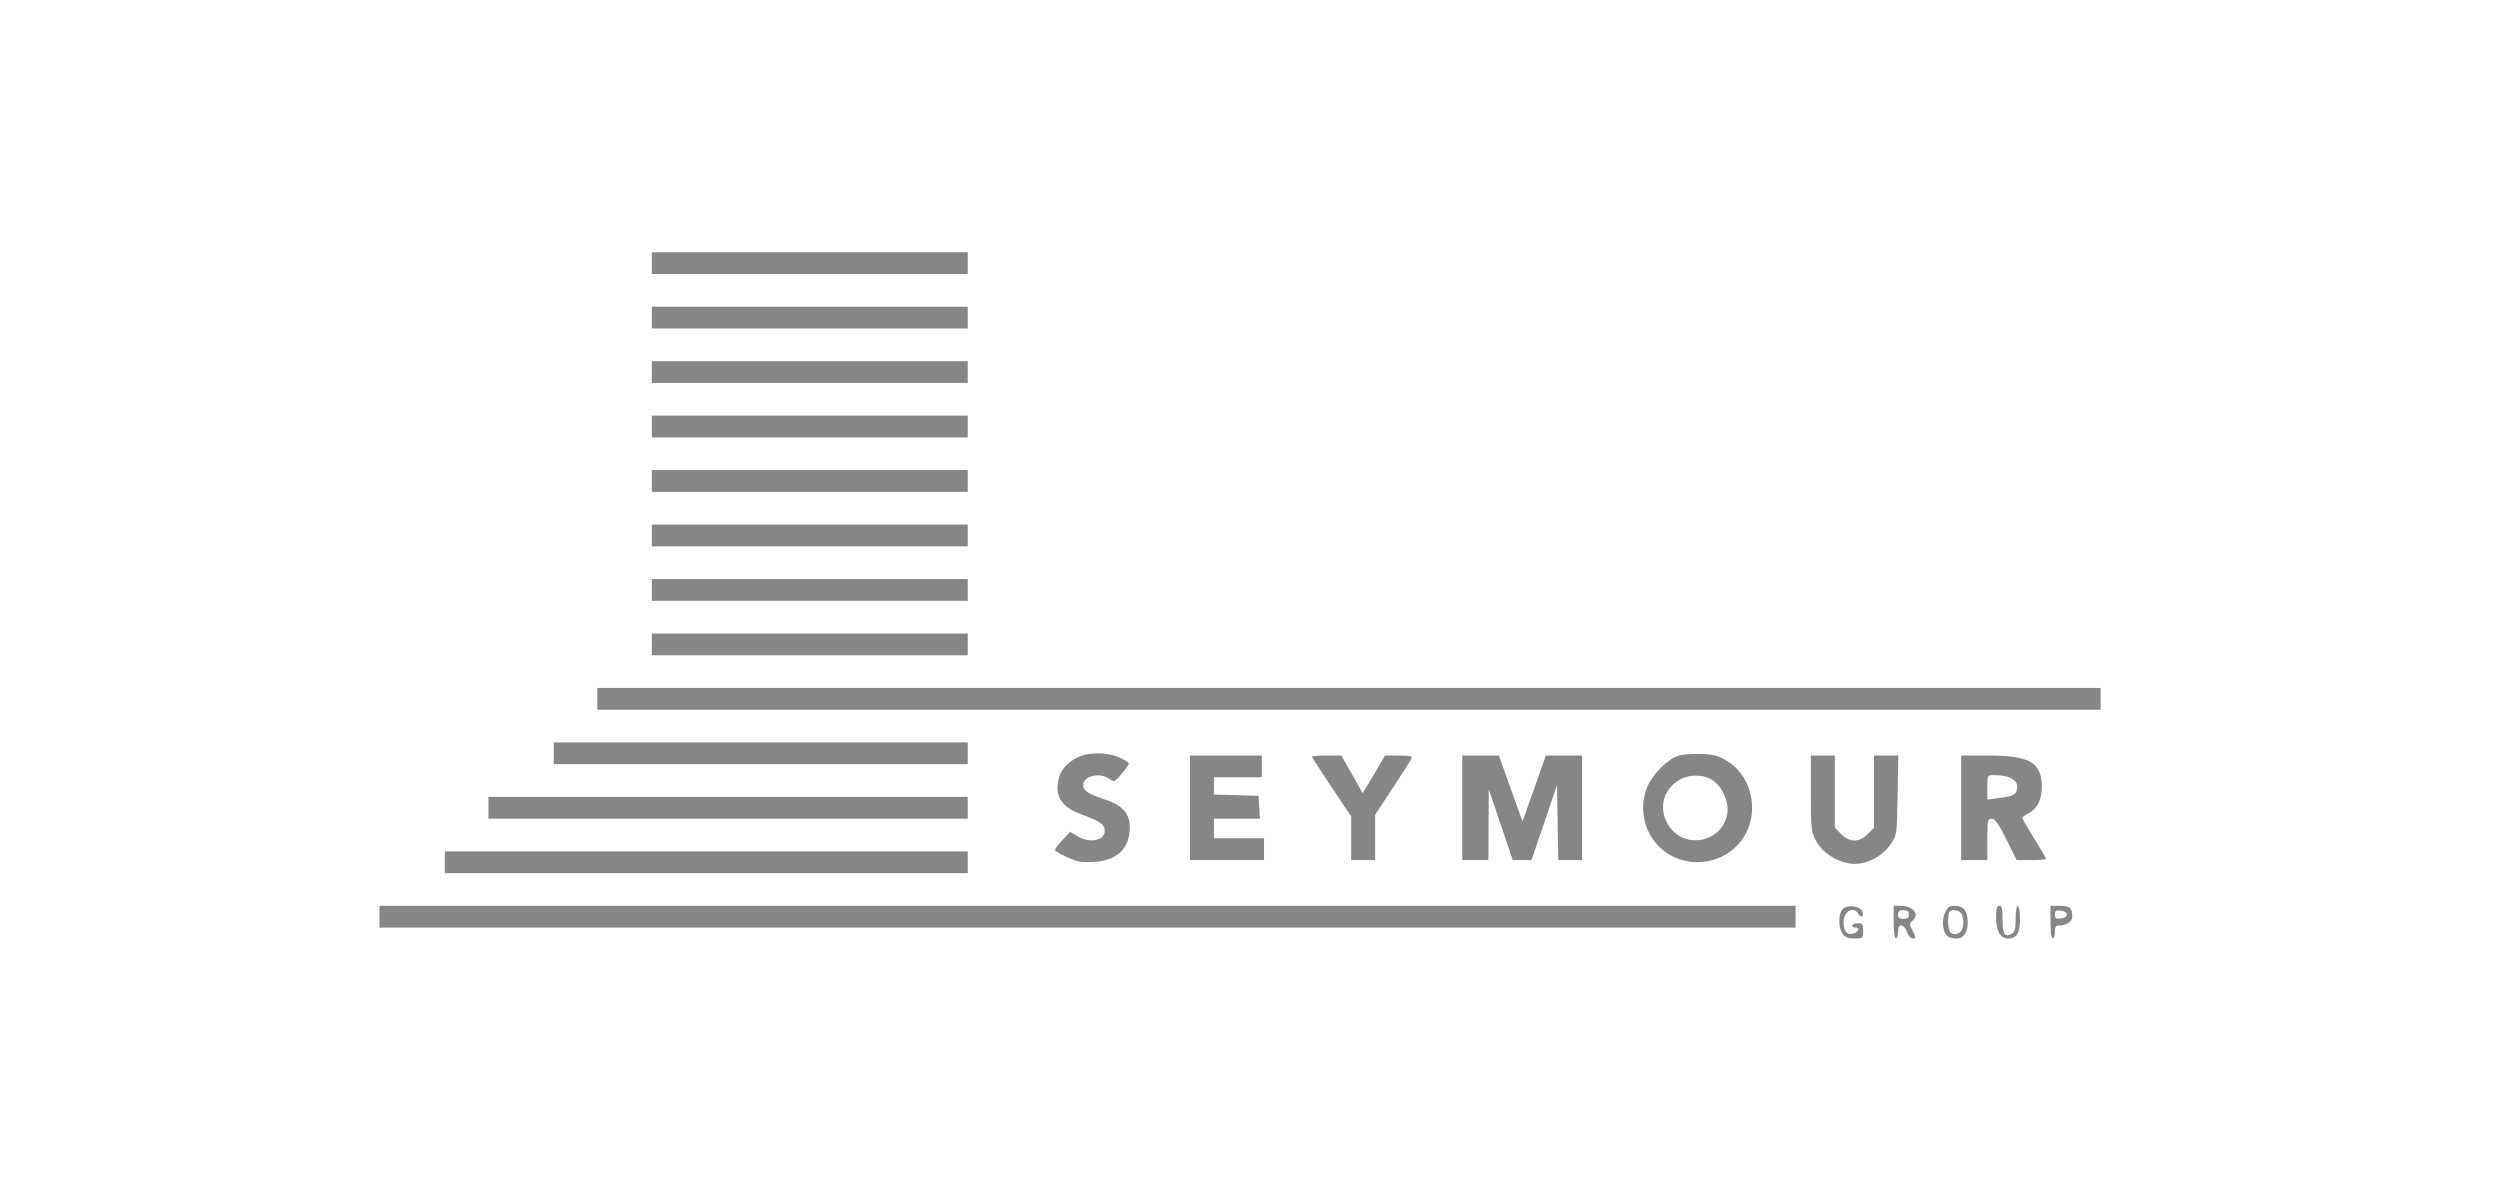 <svg width="135" height="65" viewBox="0 0 135 65" fill="none" xmlns="http://www.w3.org/2000/svg">
<g clip-path="url(#clip0_2293_2504)">
<path fill-rule="evenodd" clip-rule="evenodd" d="M35.198 14.209V14.797H43.727H52.257V14.209V13.621H43.727H35.198V14.209ZM35.198 17.15V17.738H43.727H52.257V17.15V16.562H43.727H35.198V17.15ZM35.198 20.091V20.679H43.727H52.257V20.091V19.503H43.727H35.198V20.091ZM35.198 23.032V23.621H43.727H52.257V23.032V22.444H43.727H35.198V23.032ZM35.198 25.974V26.562H43.727H52.257V25.974V25.385H43.727H35.198V25.974ZM35.198 28.915V29.503H43.727H52.257V28.915V28.326H43.727H35.198V28.915ZM35.198 31.856V32.444H43.727H52.257V31.856V31.268H43.727H35.198V31.856ZM35.198 34.797V35.385H43.727H52.257V34.797V34.209H43.727H35.198V34.797ZM32.257 37.738V38.327H72.845H113.433V37.738V37.15H72.845H32.257V37.738ZM29.904 40.679V41.268H41.08H52.257V40.679V40.091H41.08H29.904V40.679ZM58.092 40.946C57.48 41.295 57.184 41.719 57.116 42.343C57.033 43.098 57.41 43.6 58.32 43.946C59.4 44.355 59.606 44.487 59.65 44.794C59.733 45.374 58.874 45.581 58.169 45.151L57.786 44.918L57.378 45.358C57.153 45.599 56.968 45.84 56.966 45.892C56.964 45.944 57.258 46.122 57.619 46.287C58.17 46.539 58.405 46.58 59.086 46.541C60.333 46.471 61.008 45.81 61.008 44.66C61.008 43.944 60.605 43.479 59.738 43.196C58.769 42.879 58.492 42.703 58.492 42.401C58.492 41.906 59.375 41.687 59.897 42.053C60.172 42.245 60.187 42.239 60.569 41.788C60.784 41.534 60.96 41.284 60.961 41.233C60.962 41.181 60.738 41.036 60.463 40.911C59.752 40.589 58.688 40.605 58.092 40.946ZM90.657 40.8C90.072 40.98 89.26 41.778 88.965 42.465C88.454 43.652 88.785 45.054 89.771 45.883C90.992 46.911 92.901 46.744 93.932 45.519C95.069 44.167 94.744 42.01 93.265 41.096C92.787 40.8 92.553 40.737 91.856 40.715C91.397 40.701 90.858 40.739 90.657 40.8ZM64.257 43.621V46.444H66.257H68.257V45.856V45.268H66.904H65.551V44.738V44.209H66.792H68.034L67.998 43.591L67.963 42.974L66.757 42.94L65.551 42.907V42.44V41.974H66.845H68.139V41.385V40.797H66.198H64.257V43.621ZM70.845 40.859C70.845 40.893 71.322 41.633 71.904 42.503L72.963 44.085V45.265V46.444H73.61H74.257V45.219V43.993L75.209 42.552C75.733 41.759 76.189 41.04 76.222 40.954C76.268 40.833 76.109 40.797 75.534 40.797L74.786 40.797L74.467 41.356C74.291 41.663 74.021 42.12 73.866 42.372L73.585 42.829L73.009 41.814L72.433 40.799L71.639 40.798C71.203 40.797 70.845 40.825 70.845 40.859ZM78.963 43.621V46.444H79.669H80.374L80.384 44.532L80.393 42.621L81.041 44.532L81.688 46.444H82.194H82.7L83.39 44.418L84.08 42.392L84.113 44.418L84.145 46.444H84.789H85.433V43.621V40.797H84.456H83.478L82.848 42.576L82.217 44.355L81.904 43.488C81.732 43.011 81.445 42.21 81.265 41.709L80.939 40.797H79.951H78.963V43.621ZM97.786 42.837C97.786 44.746 97.804 44.911 98.06 45.396C98.393 46.026 99.15 46.528 99.93 46.635C100.693 46.739 101.619 46.292 102.095 45.59C102.433 45.092 102.433 45.088 102.47 42.944L102.507 40.797H101.852H101.198V42.747V44.697L100.854 45.041C100.392 45.504 99.887 45.504 99.424 45.041L99.08 44.697V42.747V40.797H98.433H97.786V42.837ZM105.904 43.621V46.444H106.61H107.316V45.327C107.316 44.286 107.332 44.209 107.552 44.209C107.733 44.209 107.918 44.471 108.343 45.327L108.898 46.444H109.695C110.134 46.444 110.492 46.417 110.492 46.384C110.492 46.351 110.201 45.853 109.845 45.278C109.489 44.703 109.198 44.202 109.198 44.165C109.198 44.127 109.356 44.016 109.549 43.916C110.005 43.68 110.257 43.177 110.257 42.503C110.257 41.18 109.626 40.803 107.404 40.8L105.904 40.797V43.621ZM90.681 42.116C89.82 42.622 89.555 43.622 90.053 44.491C90.88 45.934 93.06 45.524 93.28 43.883C93.357 43.306 93.01 42.507 92.531 42.16C92.05 41.811 91.232 41.792 90.681 42.116ZM107.316 42.518V43.18L107.905 43.102C108.676 43 108.822 42.937 108.906 42.673C109.065 42.171 108.583 41.856 107.654 41.856C107.321 41.856 107.316 41.867 107.316 42.518ZM26.375 43.621V44.209H39.316H52.257V43.621V43.032H39.316H26.375V43.621ZM24.022 46.562V47.15H38.139H52.257V46.562V45.974H38.139H24.022V46.562ZM20.492 49.503V50.091H58.727H96.963V49.503V48.915H58.727H20.492V49.503ZM99.507 49.093C99.263 49.337 99.259 50.075 99.499 50.418C99.635 50.613 99.8 50.679 100.146 50.679C100.598 50.679 100.61 50.669 100.61 50.268C100.61 49.907 100.573 49.856 100.316 49.856C100.154 49.856 100.022 49.909 100.022 49.974C100.022 50.038 100.105 50.091 100.208 50.091C100.492 50.091 100.335 50.38 100.026 50.425C99.701 50.472 99.555 50.277 99.553 49.791C99.55 49.201 100.105 48.901 100.36 49.355C100.423 49.468 100.516 49.518 100.567 49.467C100.619 49.416 100.604 49.284 100.535 49.174C100.365 48.901 99.747 48.853 99.507 49.093ZM102.257 49.797C102.257 50.307 102.307 50.679 102.375 50.679C102.439 50.679 102.492 50.521 102.492 50.327C102.492 50.086 102.55 49.974 102.675 49.974C102.775 49.974 102.913 50.132 102.98 50.327C103.048 50.521 103.178 50.679 103.268 50.679C103.475 50.679 103.474 50.63 103.26 50.215C103.107 49.919 103.107 49.862 103.26 49.736C103.688 49.381 103.323 48.915 102.618 48.915H102.257V49.797ZM105.01 49.337C104.81 49.815 104.948 50.486 105.272 50.61C105.873 50.841 106.257 50.523 106.257 49.797C106.257 49.19 106.032 48.915 105.537 48.915C105.246 48.915 105.156 48.986 105.01 49.337ZM107.786 49.535C107.786 50.258 108.024 50.679 108.432 50.679C108.901 50.679 109.08 50.384 109.08 49.612C109.08 49.226 109.028 48.915 108.963 48.915C108.897 48.915 108.845 49.227 108.845 49.617C108.845 50.166 108.8 50.341 108.639 50.424C108.249 50.625 108.139 50.459 108.139 49.67C108.139 49.077 108.101 48.915 107.963 48.915C107.828 48.915 107.786 49.062 107.786 49.535ZM110.727 49.797C110.727 50.307 110.777 50.679 110.845 50.679C110.91 50.679 110.963 50.521 110.963 50.327C110.963 50.048 111.014 49.974 111.206 49.974C111.576 49.974 111.904 49.755 111.904 49.508C111.904 49.03 111.776 48.915 111.244 48.915H110.727V49.797ZM102.492 49.385C102.492 49.558 102.571 49.621 102.786 49.621C103.002 49.621 103.08 49.558 103.08 49.385C103.08 49.213 103.002 49.15 102.786 49.15C102.571 49.15 102.492 49.213 102.492 49.385ZM105.277 49.228C105.178 49.327 105.174 50.009 105.269 50.258C105.354 50.478 105.681 50.502 105.88 50.303C105.958 50.225 106.022 49.998 106.022 49.797C106.022 49.596 105.958 49.369 105.88 49.291C105.727 49.137 105.401 49.103 105.277 49.228ZM110.963 49.385C110.963 49.59 111.023 49.629 111.286 49.599C111.479 49.577 111.61 49.49 111.61 49.385C111.61 49.28 111.479 49.194 111.286 49.172C111.023 49.141 110.963 49.181 110.963 49.385Z" fill="#848687"></path>
</g>
<defs>
<clipPath id="clip0_2293_2504">
<rect width="93.882" height="38" fill="white" transform="translate(20.023 13.15)"></rect>
</clipPath>
</defs>
</svg>
